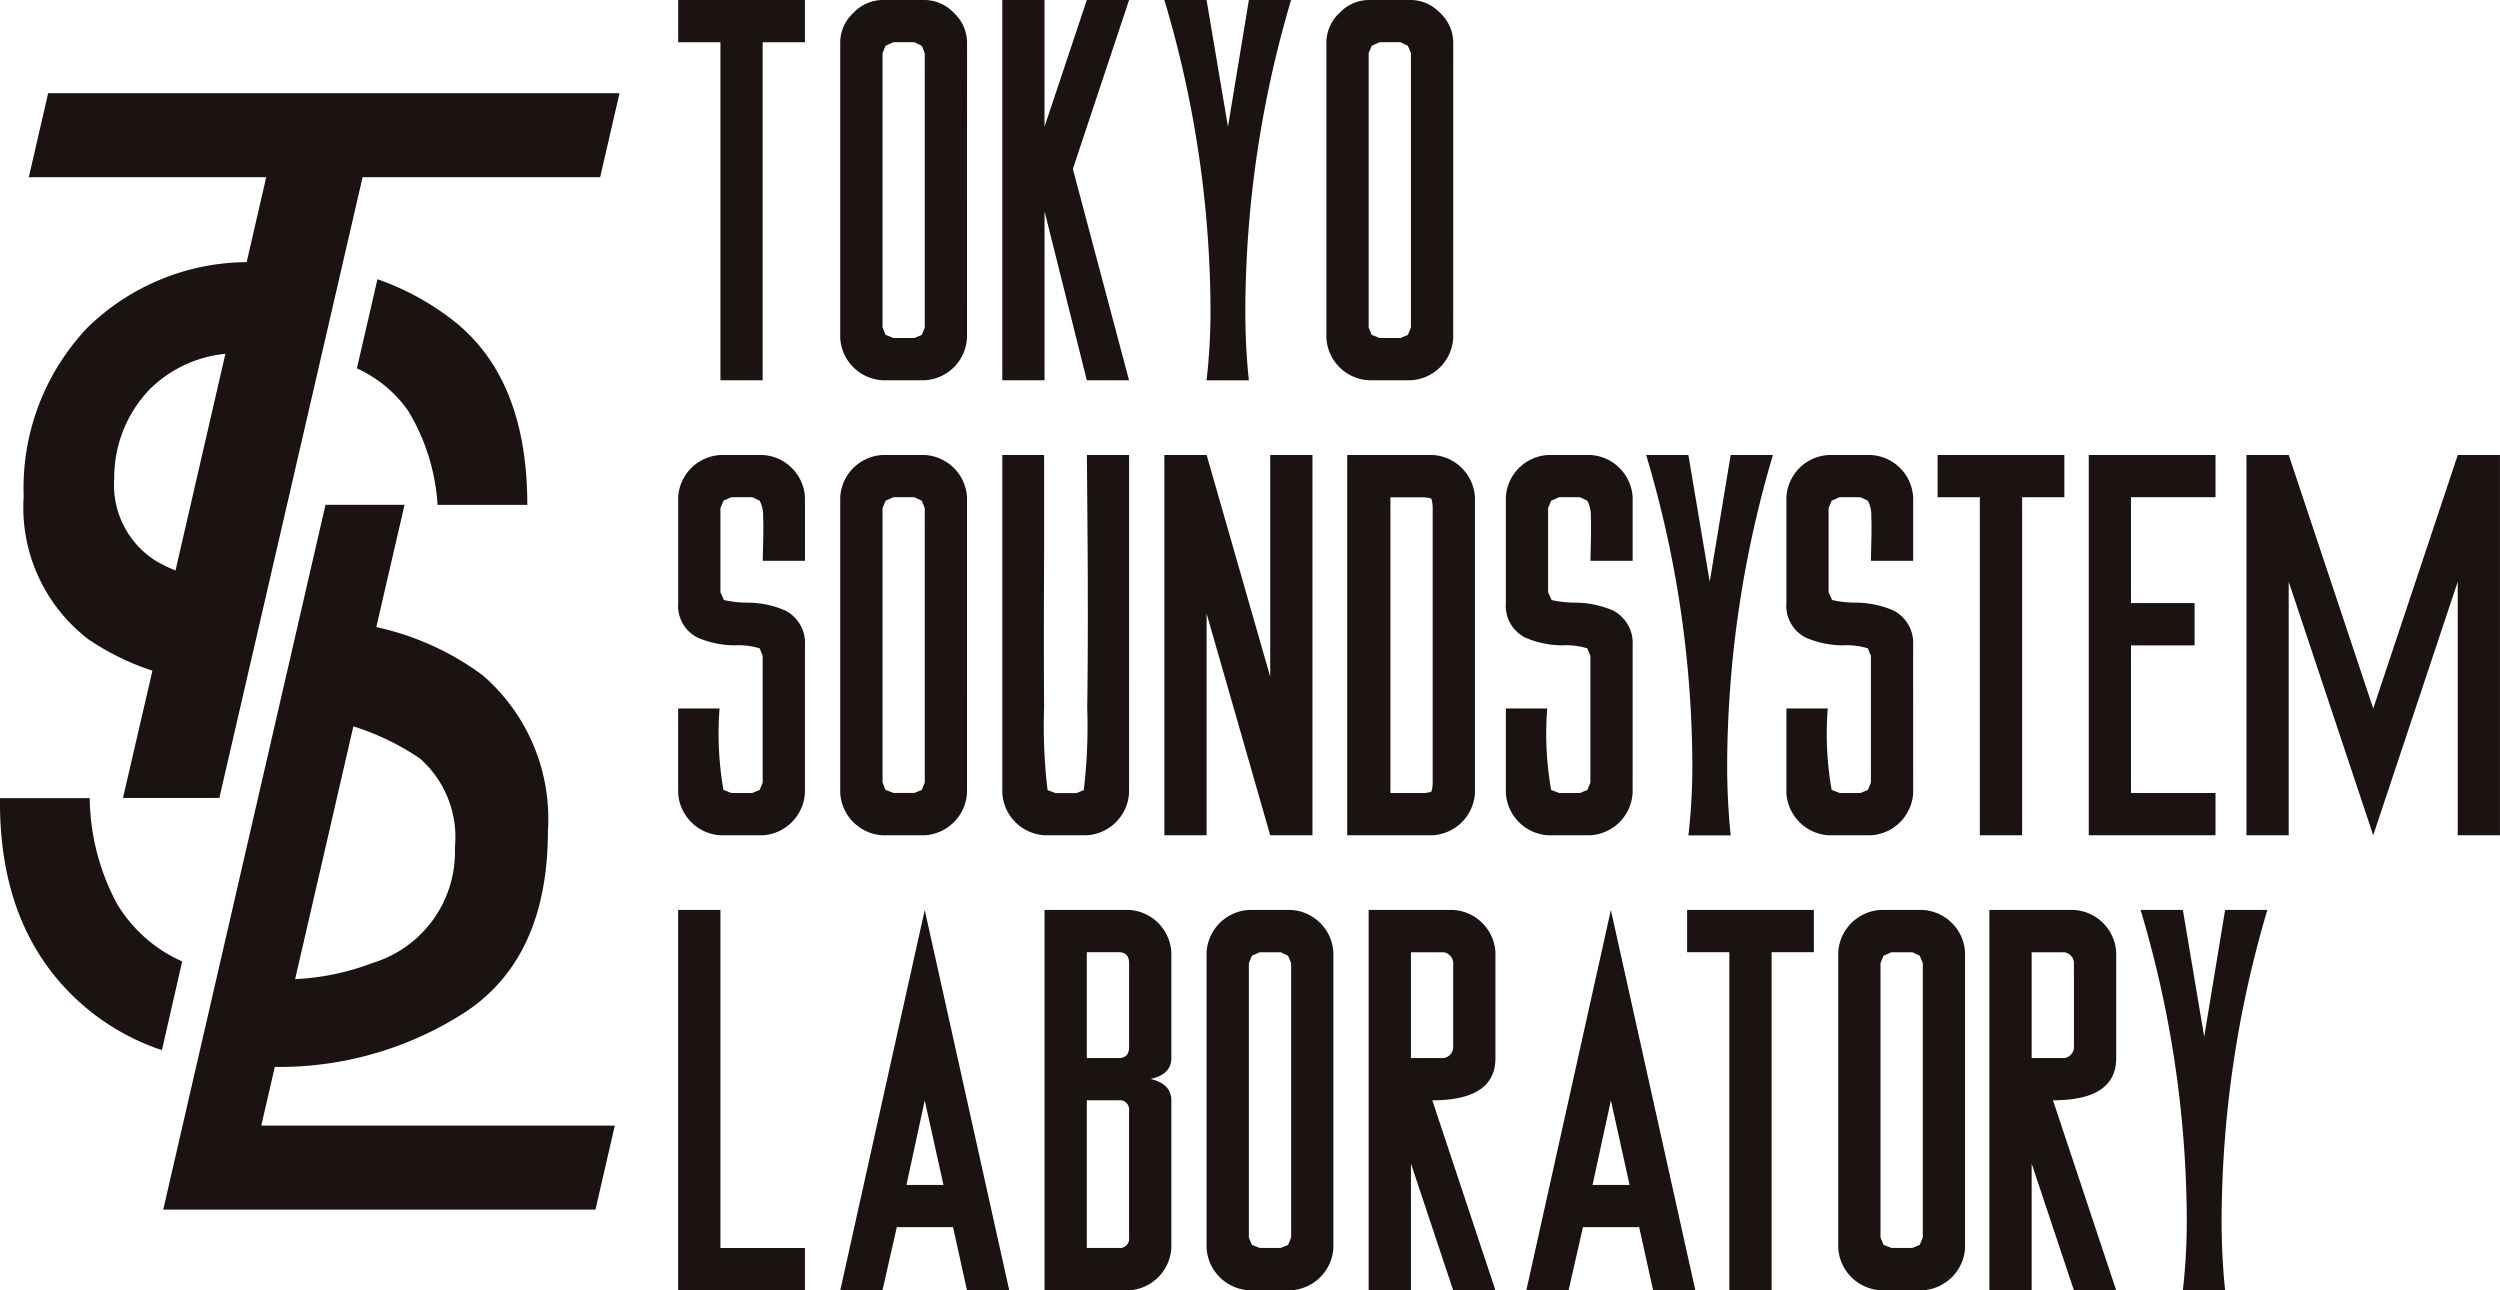 <svg xmlns="http://www.w3.org/2000/svg" xmlns:xlink="http://www.w3.org/1999/xlink" width="111.157" height="57.369" viewBox="0 0 111.157 57.369">
  <defs>
    <clipPath id="clip-path">
      <rect id="長方形_32746" data-name="長方形 32746" width="111.157" height="57.369" fill="none"/>
    </clipPath>
  </defs>
  <g id="グループ_45356" data-name="グループ 45356" transform="translate(0 0)">
    <path id="パス_1698" data-name="パス 1698" d="M22.871,0V1.878H24.75v15.03h1.877V1.878h1.88V0Z" transform="translate(7.283 0)" fill="#1a1311"/>
    <g id="グループ_45355" data-name="グループ 45355" transform="translate(0 0)">
      <g id="グループ_45354" data-name="グループ 45354" clip-path="url(#clip-path)">
        <path id="パス_1699" data-name="パス 1699" d="M33.971,15.03a1.991,1.991,0,0,1-1.879,1.877H30.214a1.991,1.991,0,0,1-1.879-1.877V1.877a1.8,1.8,0,0,1,.581-1.3A1.8,1.8,0,0,1,30.214,0h1.879a1.8,1.8,0,0,1,1.3.579,1.8,1.8,0,0,1,.581,1.3ZM32.093,2.361l-.134-.327-.33-.157H30.7l-.348.157-.136.327v12.2l.136.33.348.136h.931l.33-.136.134-.33Z" transform="translate(9.024 0)" fill="#1a1311"/>
        <path id="パス_1700" data-name="パス 1700" d="M39.437,16.908H37.559l-1.88-7.514v7.514H33.8V0h1.877V5.637L37.559,0h1.879l-2.5,7.514Z" transform="translate(10.764 0)" fill="#1a1311"/>
        <path id="パス_1701" data-name="パス 1701" d="M44.9,0a48.965,48.965,0,0,0-2.034,13.712,30.364,30.364,0,0,0,.156,3.2h-1.88a26.983,26.983,0,0,0,.175-3.2A48.526,48.526,0,0,0,39.266,0h1.877l.951,5.636L43.024,0Z" transform="translate(12.505 0)" fill="#1a1311"/>
        <path id="パス_1702" data-name="パス 1702" d="M50.368,15.03a1.991,1.991,0,0,1-1.879,1.877H46.61a1.991,1.991,0,0,1-1.88-1.877V1.877a1.807,1.807,0,0,1,.581-1.3A1.8,1.8,0,0,1,46.61,0h1.879a1.8,1.8,0,0,1,1.3.579,1.8,1.8,0,0,1,.581,1.3ZM48.489,2.361l-.137-.327-.328-.157h-.93l-.348.157-.136.327v12.2l.136.33.348.136h.93l.328-.136.137-.33Z" transform="translate(14.245 0)" fill="#1a1311"/>
        <path id="パス_1703" data-name="パス 1703" d="M28.506,30.372a2,2,0,0,1-1.879,1.88H24.749a2,2,0,0,1-1.879-1.88V26.614h1.841a14.407,14.407,0,0,0,.174,3.623l.349.134h.93l.33-.134.134-.33V24.271l-.134-.33a3.229,3.229,0,0,0-1.125-.134,4.184,4.184,0,0,1-1.645-.349,1.579,1.579,0,0,1-.853-1.529V17.22a1.991,1.991,0,0,1,1.879-1.876h1.879a1.991,1.991,0,0,1,1.879,1.876v2.828H26.628c0,.132.007-.141.02-.813q.02-.716,0-1.142a1.407,1.407,0,0,0-.154-.717l-.33-.156h-.93l-.349.156-.136.33v3.739l.156.347a4.794,4.794,0,0,0,1.065.116,4.264,4.264,0,0,1,1.665.351,1.616,1.616,0,0,1,.872,1.549Z" transform="translate(7.283 4.887)" fill="#1a1311"/>
        <path id="パス_1704" data-name="パス 1704" d="M33.971,30.372a2,2,0,0,1-1.879,1.88H30.214a2,2,0,0,1-1.879-1.88V17.221a1.991,1.991,0,0,1,1.879-1.877h1.879a1.991,1.991,0,0,1,1.879,1.877ZM32.093,17.705l-.134-.33-.33-.154H30.7l-.348.154-.136.33v12.2l.136.33.348.133h.931l.33-.133.134-.33Z" transform="translate(9.024 4.887)" fill="#1a1311"/>
        <path id="パス_1705" data-name="パス 1705" d="M39.437,30.416a2,2,0,0,1-1.879,1.88h-1.88a2,2,0,0,1-1.877-1.88V15.389H35.66v4.4q-.02,4.28,0,6.818a23.779,23.779,0,0,0,.154,3.68l.349.134h.93l.33-.134a24.2,24.2,0,0,0,.154-3.68q.04-2.537.02-6.818-.04-5.5-.038-4.4h1.879Z" transform="translate(10.764 4.842)" fill="#1a1311"/>
        <path id="パス_1706" data-name="パス 1706" d="M45.851,32.252H43.972l-2.828-9.858v9.858H39.266V15.344h1.879L43.972,25.2V15.344h1.879Z" transform="translate(12.505 4.887)" fill="#1a1311"/>
        <path id="パス_1707" data-name="パス 1707" d="M51.111,30.373a2,2,0,0,1-1.879,1.879h-3.8V15.344h3.8a1.994,1.994,0,0,1,1.879,1.877Zm-1.879-.464v-12.2a1.489,1.489,0,0,0-.058-.425,1.3,1.3,0,0,0-.407-.059H47.353V30.373h1.413a1.305,1.305,0,0,0,.407-.057,1.309,1.309,0,0,0,.058-.407" transform="translate(14.469 4.887)" fill="#1a1311"/>
        <path id="パス_1708" data-name="パス 1708" d="M56.419,30.372a2,2,0,0,1-1.879,1.88H52.662a2,2,0,0,1-1.879-1.88V26.614h1.839a14.308,14.308,0,0,0,.175,3.623l.348.134h.93l.33-.134.136-.33V24.271l-.136-.33a3.225,3.225,0,0,0-1.123-.134,4.191,4.191,0,0,1-1.647-.349,1.583,1.583,0,0,1-.852-1.529V17.22a1.988,1.988,0,0,1,1.879-1.876h1.879a1.991,1.991,0,0,1,1.879,1.876v2.828H54.541c0,.132.007-.141.02-.813q.018-.716,0-1.142a1.417,1.417,0,0,0-.156-.717l-.33-.156h-.93l-.348.156-.136.33v3.739l.156.347a4.789,4.789,0,0,0,1.064.116,4.266,4.266,0,0,1,1.667.351,1.618,1.618,0,0,1,.872,1.549Z" transform="translate(16.172 4.887)" fill="#1a1311"/>
        <path id="パス_1709" data-name="パス 1709" d="M61.15,15.344a48.965,48.965,0,0,0-2.034,13.712,30.4,30.4,0,0,0,.156,3.2h-1.88a27.014,27.014,0,0,0,.175-3.2,48.526,48.526,0,0,0-2.053-13.712h1.877l.949,5.634.931-5.634Z" transform="translate(17.679 4.887)" fill="#1a1311"/>
        <path id="パス_1710" data-name="パス 1710" d="M65.88,30.372A2,2,0,0,1,64,32.252h-1.88a2,2,0,0,1-1.877-1.88V26.614h1.839a14.407,14.407,0,0,0,.174,3.623l.349.134h.93l.33-.134.136-.33V24.271l-.136-.33a3.225,3.225,0,0,0-1.123-.134,4.191,4.191,0,0,1-1.647-.349,1.58,1.58,0,0,1-.852-1.529V17.22a1.989,1.989,0,0,1,1.877-1.876H64A1.991,1.991,0,0,1,65.88,17.22v2.828H64c0,.132.005-.141.018-.813q.02-.716,0-1.142a1.407,1.407,0,0,0-.154-.717l-.33-.156h-.93l-.349.156-.136.33v3.739l.157.347a4.774,4.774,0,0,0,1.064.116,4.266,4.266,0,0,1,1.667.351,1.618,1.618,0,0,1,.871,1.549Z" transform="translate(19.185 4.887)" fill="#1a1311"/>
        <path id="パス_1711" data-name="パス 1711" d="M70.978,17.221H69.1v15.03h-1.88V17.221H65.342V15.344h5.636Z" transform="translate(20.809 4.887)" fill="#1a1311"/>
        <path id="パス_1712" data-name="パス 1712" d="M76.076,32.252H70.44V15.344h5.636v1.877H72.317v4.707h2.828v1.88H72.317v6.563h3.759Z" transform="translate(22.432 4.887)" fill="#1a1311"/>
        <path id="パス_1713" data-name="パス 1713" d="M87.03,32.252H85.152V20.978L81.394,32.252,77.636,20.978V32.252H75.758V15.344h1.879l3.758,11.272,3.758-11.272H87.03Z" transform="translate(24.126 4.887)" fill="#1a1311"/>
        <path id="パス_1714" data-name="パス 1714" d="M28.507,47.6H22.87V30.686h1.879v15.03h3.758Z" transform="translate(7.283 9.773)" fill="#1a1311"/>
        <path id="パス_1715" data-name="パス 1715" d="M35.851,47.6H33.972l-.621-2.81h-2.5l-.639,2.81H28.336l3.756-16.911Zm-2.926-4.687-.833-3.76-.813,3.76Z" transform="translate(9.024 9.773)" fill="#1a1311"/>
        <path id="パス_1716" data-name="パス 1716" d="M40.863,45.717A2,2,0,0,1,38.984,47.6H35.225V30.685h3.759a2,2,0,0,1,1.879,1.88v4.707c0,.489-.311.8-.93.93.618.142.93.459.93.948Zm-1.879-8.929V33.049c0-.322-.156-.484-.465-.484H37.105v4.707h1.413c.31,0,.465-.162.465-.484m0,8.465V39.616a.413.413,0,0,0-.465-.467H37.105v6.567h1.413a.411.411,0,0,0,.465-.464" transform="translate(11.218 9.772)" fill="#1a1311"/>
        <path id="パス_1717" data-name="パス 1717" d="M46.328,45.716a2,2,0,0,1-1.879,1.88H42.57a2,2,0,0,1-1.88-1.88V32.566a2,2,0,0,1,1.88-1.88h1.879a2,2,0,0,1,1.879,1.88ZM44.449,33.05l-.137-.33-.328-.154h-.93l-.348.154-.136.33v12.2l.136.33.348.133h.93l.328-.133.137-.33Z" transform="translate(12.958 9.773)" fill="#1a1311"/>
        <path id="パス_1718" data-name="パス 1718" d="M51.793,47.6H49.914L48.035,41.96V47.6h-1.88V30.686h3.759a2,2,0,0,1,1.879,1.88v4.707q0,1.877-2.808,1.877ZM49.914,36.789V33.05a.47.47,0,0,0-.145-.34.453.453,0,0,0-.319-.144H48.035v4.707H49.45a.445.445,0,0,0,.319-.146.46.46,0,0,0,.145-.338" transform="translate(14.699 9.773)" fill="#1a1311"/>
        <path id="パス_1719" data-name="パス 1719" d="M58.988,47.6H57.111l-.621-2.81h-2.5l-.639,2.81H51.473l3.759-16.911Zm-2.924-4.687-.832-3.76-.815,3.76Z" transform="translate(16.392 9.773)" fill="#1a1311"/>
        <path id="パス_1720" data-name="パス 1720" d="M62.531,32.565H60.652V47.6h-1.88V32.565H56.895v-1.88h5.636Z" transform="translate(18.119 9.772)" fill="#1a1311"/>
        <path id="パス_1721" data-name="パス 1721" d="M67.63,45.716a2,2,0,0,1-1.879,1.88h-1.88a2,2,0,0,1-1.879-1.88V32.566a2,2,0,0,1,1.879-1.88h1.88a2,2,0,0,1,1.879,1.88ZM65.751,33.05l-.137-.33-.328-.154h-.931l-.347.154-.137.33v12.2l.137.33.347.133h.931l.328-.133.137-.33Z" transform="translate(19.742 9.773)" fill="#1a1311"/>
        <path id="パス_1722" data-name="パス 1722" d="M72.727,47.6H70.848l-1.88-5.636V47.6H67.089V30.686h3.759a2,2,0,0,1,1.879,1.88v4.707q0,1.877-2.81,1.877ZM70.848,36.789V33.05a.47.47,0,0,0-.145-.34.453.453,0,0,0-.32-.144H68.968v4.707h1.415a.446.446,0,0,0,.32-.146.46.46,0,0,0,.145-.338" transform="translate(21.365 9.773)" fill="#1a1311"/>
        <path id="パス_1723" data-name="パス 1723" d="M77.824,30.686A49,49,0,0,0,75.79,44.4a30.4,30.4,0,0,0,.156,3.2H74.067a27.313,27.313,0,0,0,.174-3.2,48.558,48.558,0,0,0-2.053-13.715h1.879l.949,5.636.93-5.636Z" transform="translate(22.989 9.773)" fill="#1a1311"/>
        <path id="パス_1724" data-name="パス 1724" d="M3.64,13.562A10.351,10.351,0,0,0,.8,21.076a7.38,7.38,0,0,0,2.89,6.358,11.4,11.4,0,0,0,2.835,1.386L5.215,34.477H9.5l6.369-27.6H26.432l.86-3.734H1.888l-.86,3.734H11.584l-.869,3.777A10.237,10.237,0,0,0,3.64,13.562m3.911,10.8a6.194,6.194,0,0,1-.862-.417A3.985,3.985,0,0,1,4.825,20.29,5.688,5.688,0,0,1,6.4,16.311,5.553,5.553,0,0,1,9.769,14.73Z" transform="translate(0.253 1.001)" fill="#1a1311"/>
        <path id="パス_1725" data-name="パス 1725" d="M7.2,38.12,8.1,34.175a6.382,6.382,0,0,1-2.9-2.568A10.134,10.134,0,0,1,3.99,26.916H0q-.059,5.5,3.162,8.716A10.359,10.359,0,0,0,7.2,38.12" transform="translate(0 8.572)" fill="#1a1311"/>
        <path id="パス_1726" data-name="パス 1726" d="M14.314,15.265a9.183,9.183,0,0,1,1.308,4.185h3.991q0-5.666-3.355-8.246A11.873,11.873,0,0,0,12.95,9.415l-.914,3.965a5.631,5.631,0,0,1,2.278,1.885" transform="translate(3.833 2.999)" fill="#1a1311"/>
        <path id="パス_1727" data-name="パス 1727" d="M10.466,42.016a15.237,15.237,0,0,0,8.453-2.426q3.686-2.425,3.69-8.068a8.432,8.432,0,0,0-2.894-6.914,12.328,12.328,0,0,0-4.737-2.148l1.256-5.436H12.72L5.505,48.36H24.723l.86-3.734H9.864Zm3.493-15.141a11.2,11.2,0,0,1,2.963,1.432,4.659,4.659,0,0,1,1.551,3.955,5.16,5.16,0,0,1-3.659,5.131,11.023,11.023,0,0,1-3.445.719Z" transform="translate(1.753 5.422)" fill="#1a1311"/>
      </g>
    </g>
  </g>
</svg>
